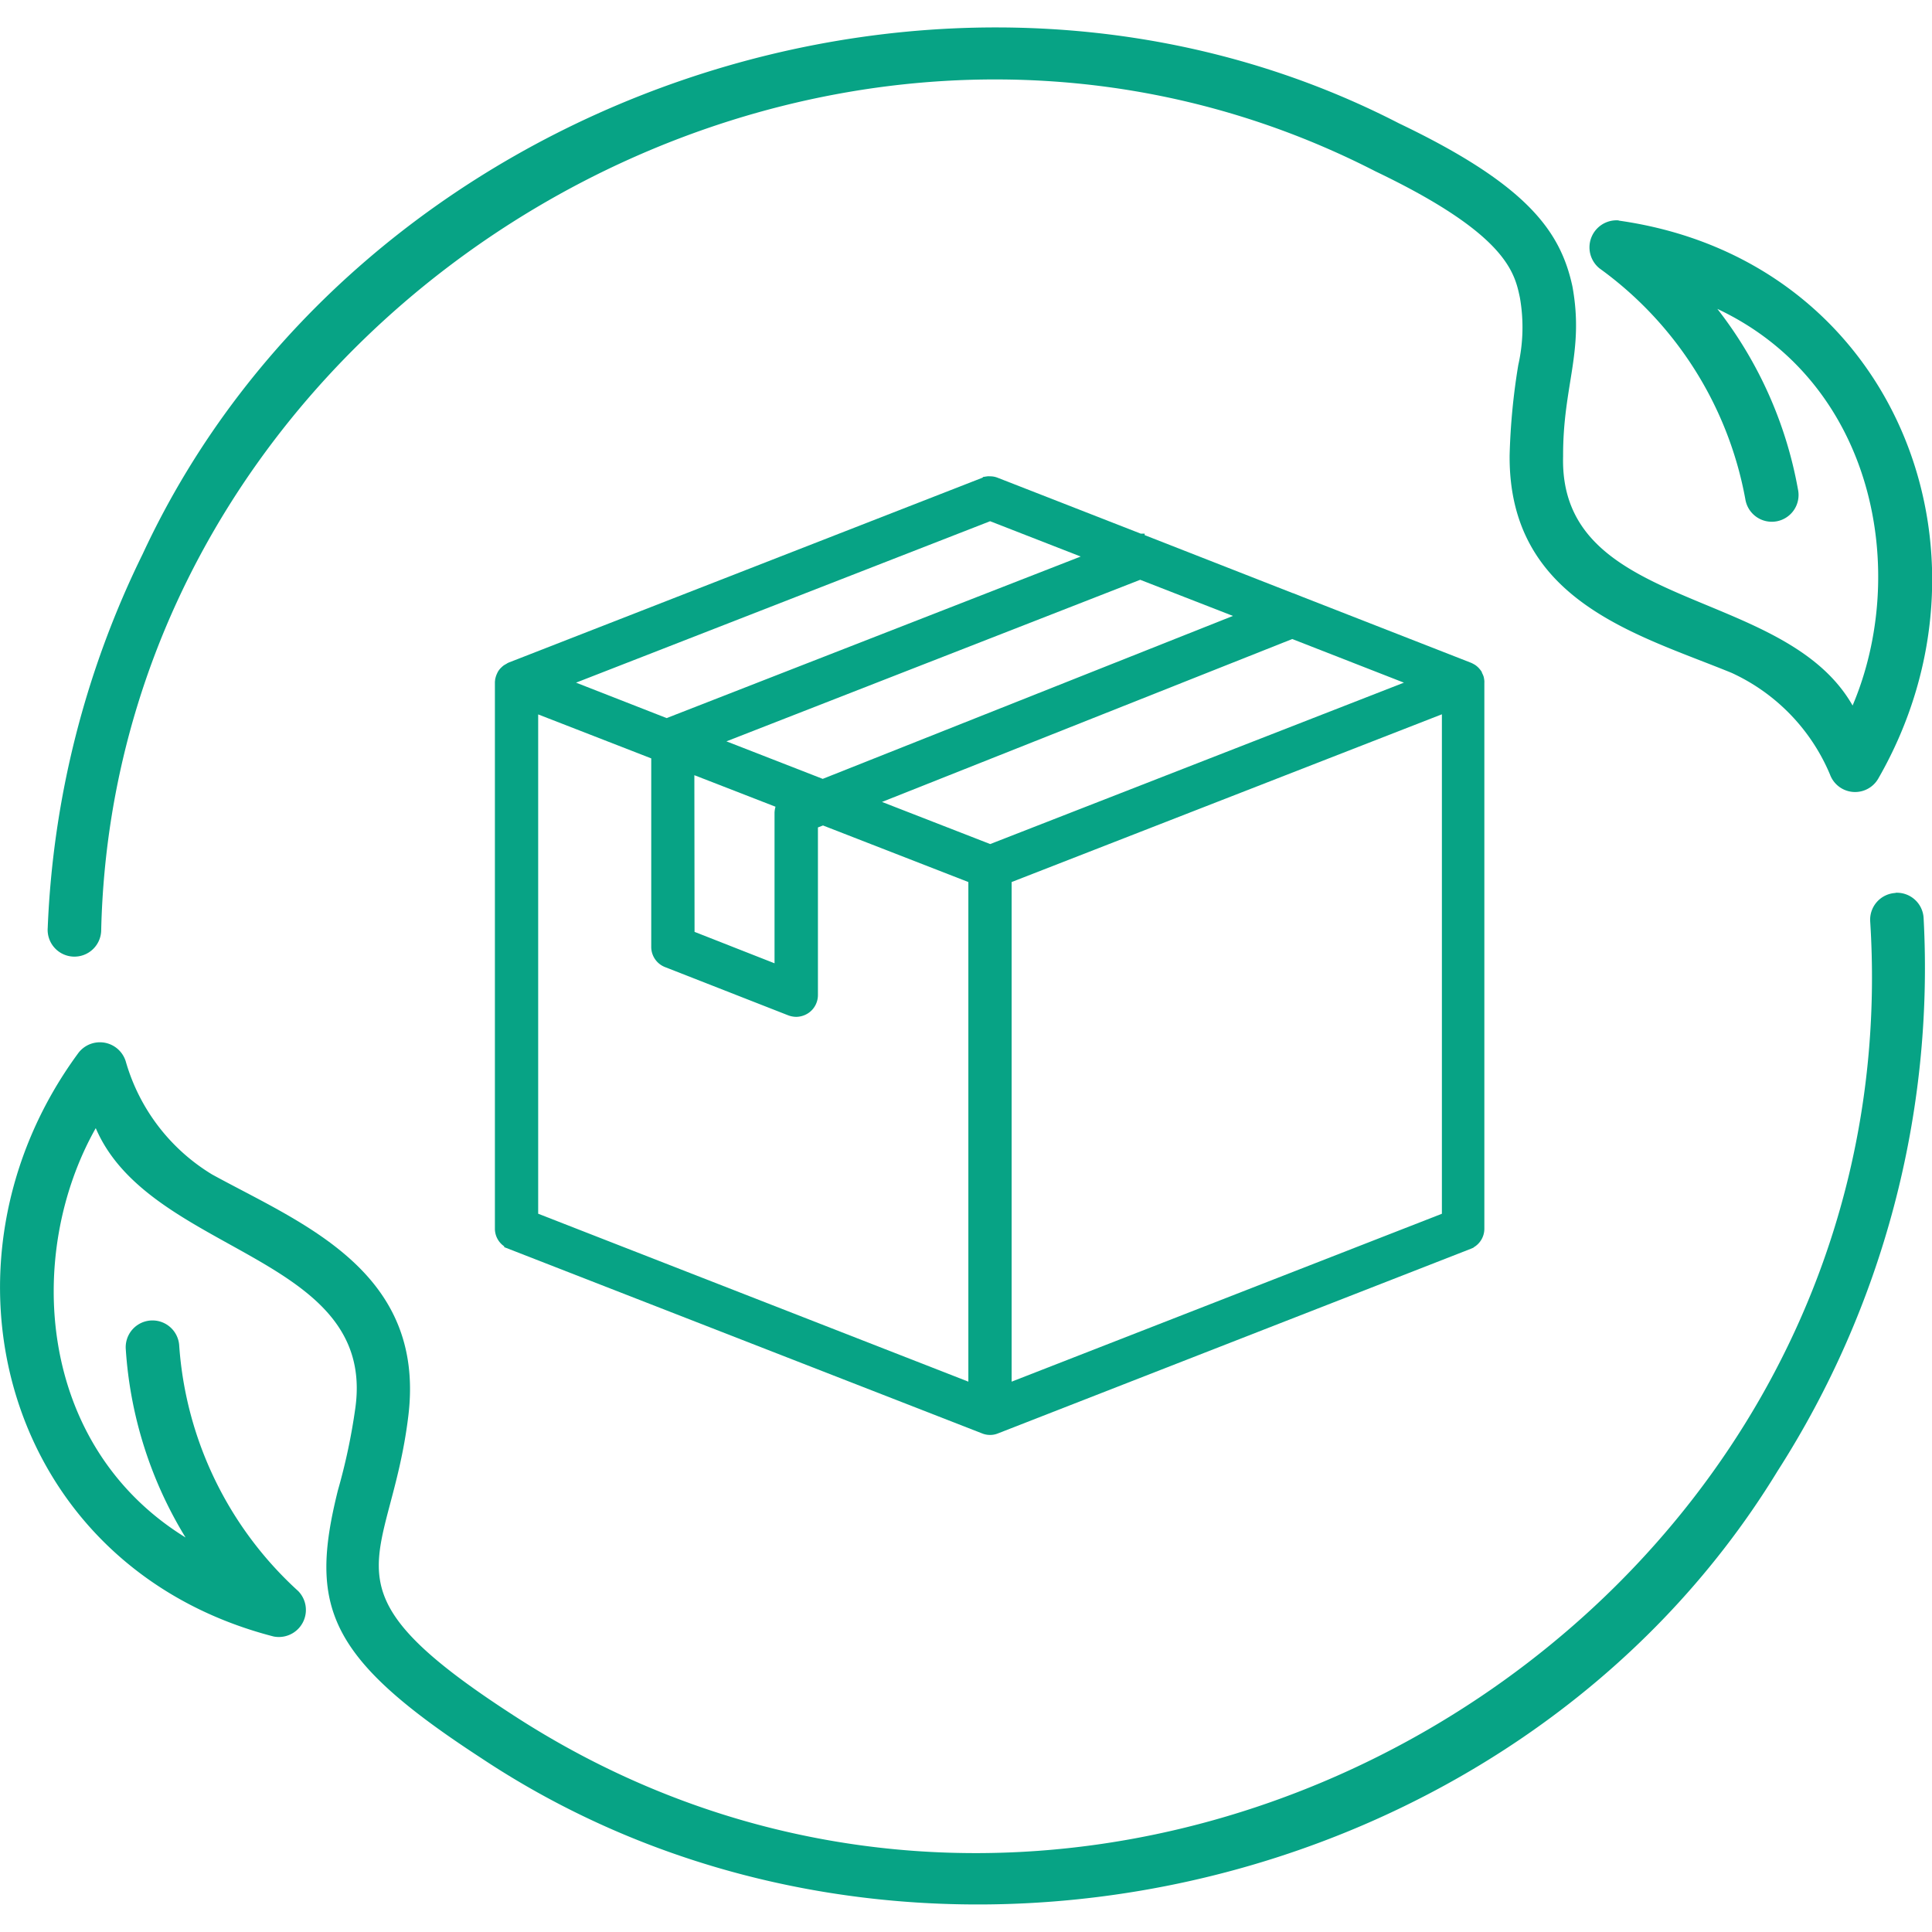 <svg xmlns="http://www.w3.org/2000/svg" width="50" height="50" viewBox="0 0 50 50">
  <g id="icon_supply_chain" transform="translate(-942 -3114)">
    <g id="Rectangle_8860" data-name="Rectangle 8860" transform="translate(942 3114)" fill="#fff" stroke="#707070" stroke-width="1" opacity="0">
      <rect width="50" height="50" stroke="none"/>
      <rect x="0.5" y="0.5" width="49" height="49" fill="none"/>
    </g>
    <g id="icon" transform="translate(942 3114.708)">
      <path id="Path_48985" data-name="Path 48985" d="M89.8,56.058a.7.7,0,0,0-.5,1.24,9.469,9.469,0,0,1,3.777,5.98.693.693,0,1,0,1.361-.26,10.645,10.645,0,0,0-2.086-4.67c4.092,1.928,4.963,6.82,3.5,10.265-1.769-3.111-7.6-2.421-7.492-6.448-.007-1.84.551-2.7.241-4.4-.309-1.427-1.169-2.631-4.489-4.219C72.5,47.56,57.1,52.839,51.6,64.691a24.118,24.118,0,0,0-2.458,9.675.693.693,0,1,0,1.384.055c.38-16.2,18.543-27.044,32.977-19.633,3.381,1.617,3.6,2.609,3.738,3.265A4.428,4.428,0,0,1,87.2,59.8a16.888,16.888,0,0,0-.224,2.337c-.03,3.784,3.326,4.638,5.75,5.633a5.043,5.043,0,0,1,2.54,2.626.692.692,0,0,0,1.248.112c3.386-5.882.416-13.438-6.715-14.445Z" transform="translate(-47.907 -51.062)" fill="#07a385"/>
      <path id="Path_48986" data-name="Path 48986" d="M87.486,245.114a.693.693,0,0,0-.656.727C88,264.172,66.983,276.418,51.616,266.33c-5.04-3.284-3.087-3.8-2.618-7.686.455-3.758-2.782-4.984-5.079-6.245a5.04,5.04,0,0,1-2.227-2.9.7.7,0,0,0-1.228-.252c-4.037,5.474-1.912,13.314,5.046,15.109a.7.7,0,0,0,.638-1.175,9.475,9.475,0,0,1-3.081-6.367.693.693,0,0,0-1.382.105,10.646,10.646,0,0,0,1.547,4.875c-3.849-2.376-4.163-7.335-2.324-10.594,1.408,3.29,7.28,3.259,6.717,7.251a15.538,15.538,0,0,1-.45,2.122c-.749,3.008-.287,4.328,3.7,6.924,10.914,7.259,26.747,3.733,33.556-7.419a24.138,24.138,0,0,0,3.782-14.313.692.692,0,0,0-.727-.656Z" transform="translate(-38.43 -222.712)" fill="#07a385"/>
      <path id="Union_1" data-name="Union 1" d="M12.61,24.77.238,19.948l.006-.018A.553.553,0,0,1,0,19.469V5.334a.349.349,0,0,1,.006-.063c0-.012,0-.024.006-.039v0a.579.579,0,0,1,.051-.143.014.014,0,0,1,.006-.012l.005-.012A.479.479,0,0,1,.18,4.935l0,0a.36.36,0,0,1,.05-.042c.027-.018.056-.033.081-.048a.1.1,0,0,1,.026-.015l.017-.009L12.61.039a.042.042,0,0,1,.018-.006V.018L12.744,0a.534.534,0,0,1,.072,0,.526.526,0,0,1,.2.039l3.7,1.445h.1v.038l3.83,1.5h.006l.27.107,4.349,1.7.054.027a.091.091,0,0,0,.027.015.6.6,0,0,1,.1.08.688.688,0,0,1,.089.113l0,.009.01.024a.524.524,0,0,1,.036.083l0,0a.418.418,0,0,1,.014.068.326.326,0,0,1,.006.057.067.067,0,0,1,0,.027V19.469a.557.557,0,0,1-.277.485v.006l-.077.033L13.018,24.77a.523.523,0,0,1-.2.039A.541.541,0,0,1,12.61,24.77ZM13.373,10.5V23.43l11.135-4.345V6.159ZM1.12,19.084,12.253,23.43V10.5L8.491,9.036l-.131.051v4.337a.563.563,0,0,1-.244.465.579.579,0,0,1-.316.1.615.615,0,0,1-.206-.038L4.4,12.7a.56.56,0,0,1-.354-.521V7.3L1.12,6.162Zm4.047-7.294,2.07.813v-3.9a.655.655,0,0,1,.025-.152l-2.1-.816Zm4.851-3.363,2.8,1.09L23.525,5.34l-2.89-1.129ZM5.992,6.859l2.492.971L19.1,3.613l-2.4-.935ZM2.1,5.34l2.345.917L15.16,2.076l-2.344-.914Z" transform="translate(12.808 11.619)" fill="#07a385"/>
    </g>
  </g>
</svg>

